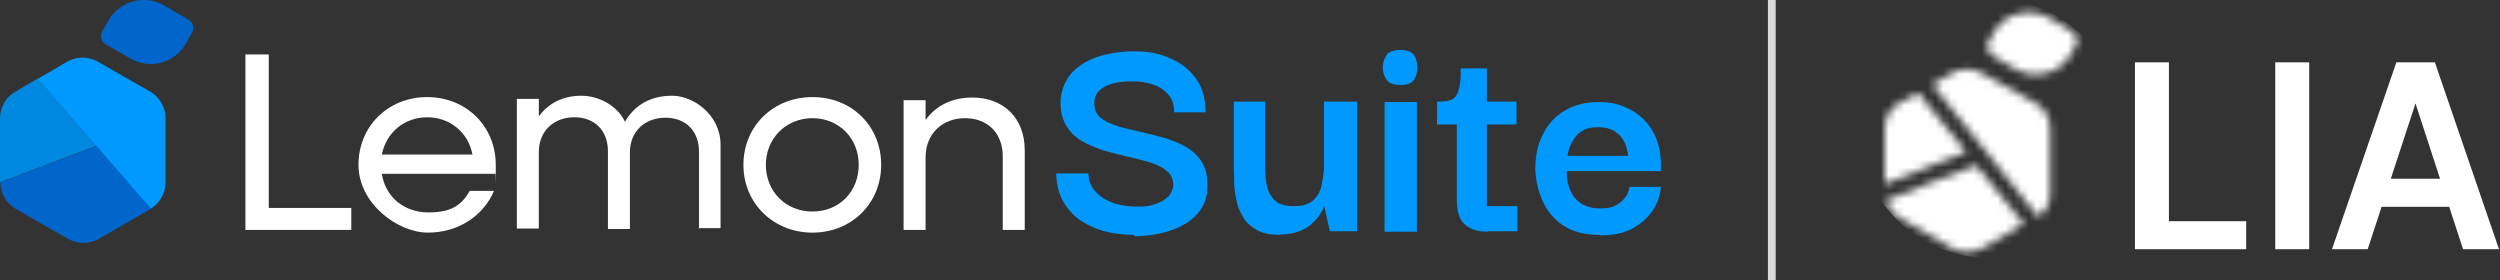 <svg width="321" height="36" viewBox="0 0 321 36" fill="none" xmlns="http://www.w3.org/2000/svg">
<rect x="0" y="0" width="321" height="36" fill="#333333" stroke="none"/>
<mask id="mask0_9308_546" style="mask-type:alpha" maskUnits="userSpaceOnUse" x="242" y="1" width="25" height="32">
<path fill-rule="evenodd" clip-rule="evenodd" d="M266.125 4.079L263.072 2.274C260.629 0.921 257.422 1.673 256.048 4.079L255.284 5.432C254.979 6.034 255.284 6.635 255.743 7.086L258.796 8.891C261.239 10.244 264.446 9.492 265.82 7.086L266.584 5.733C266.889 5.131 266.584 4.53 266.125 4.079Z" fill="#FF2525"/>
<path d="M263.225 24.831V16.41C263.225 15.056 262.462 13.853 261.393 13.252L254.369 9.342C253.3 8.74 251.774 8.74 250.705 9.342L248.109 10.846L261.698 27.839C262.615 27.237 263.225 26.185 263.225 24.982V24.831Z" fill="#FF2525"/>
<path d="M252.383 19.417L246.275 11.898L243.832 13.252C242.763 13.853 242 15.056 242 16.41V23.628L250.398 20.32L252.383 19.568V19.417Z" fill="#FF2525"/>
<path d="M254.52 31.899L259.864 28.741L253.757 21.222C253.757 21.222 242.61 25.433 242.152 25.734C242.458 26.636 242.916 27.388 243.679 27.839L250.703 31.899C251.772 32.501 253.299 32.501 254.368 31.899H254.52Z" fill="#FF2525"/>
</mask>
<g mask="url(#mask0_9308_546)">
<path d="M247.728 1.639L247.67 1.669C239.433 5.932 236.256 16.006 240.574 24.17C244.893 32.334 255.071 35.496 263.308 31.233L263.366 31.203C271.603 26.94 274.78 16.866 270.462 8.702C266.144 0.538 255.966 -2.624 247.728 1.639Z" fill="white"/>
</g>
<g clip-path="url(#clip0_9308_546)">
<path d="M292.141 32V8H296.502V32H292.141ZM299.425 32L307.694 8H312.636L320.873 32H316.254L310.149 13.28L304.011 32H299.425ZM303.075 26.549L304.238 22.949H315.737L316.868 26.549H303.075Z" fill="white"/>
<g clip-path="url(#clip1_9308_546)">
<path d="M274.129 32V8H278.49V28.4H288.407V32H274.129Z" fill="white"/>
</g>
</g>
<rect x="227" width="1" height="36" fill="#D9D9D9"/>
<path fill-rule="evenodd" clip-rule="evenodd" d="M24.252 2.555L21.084 0.711C18.607 -0.73 15.381 0.077 13.941 2.612L13.134 4.053C12.788 4.629 13.019 5.378 13.537 5.666L16.706 7.51C19.183 8.951 22.409 8.144 23.849 5.609L24.655 4.168C25.001 3.592 24.771 2.843 24.252 2.555Z" fill="#0066CC"/>
<path d="M4.897 10.045L1.959 11.774C0.749 12.466 0 13.791 0 15.174V23.414L12.328 18.747L4.954 10.103L4.897 10.045Z" fill="#0087E0"/>
<path d="M19.299 26.814C20.508 26.122 21.257 24.797 21.257 23.414V15.174C21.257 13.791 20.508 12.466 19.299 11.774L15.669 9.7L12.558 7.914C11.349 7.222 9.851 7.222 8.641 7.914L4.897 10.103L19.299 26.872V26.814Z" fill="#0099FF"/>
<path d="M19.356 26.814L16.072 28.716L12.673 30.675C11.464 31.367 9.966 31.367 8.756 30.675L5.415 28.774L2.016 26.814C0.806 26.123 0.057 24.798 0.057 23.415L12.385 18.747L19.413 26.814H19.356Z" fill="#0066CC"/>
<path d="M145.747 30.157C144.48 30.157 143.271 30.041 142.061 29.753C140.851 29.465 139.814 29.004 138.835 28.37C137.855 27.736 137.106 26.872 136.53 25.892C135.954 24.913 135.666 23.703 135.609 22.262H139.757C139.757 22.377 139.757 22.608 139.814 22.896C139.814 23.184 139.987 23.587 140.217 23.991C140.448 24.394 140.793 24.797 141.254 25.143C141.715 25.547 142.291 25.835 143.098 26.123C143.847 26.353 144.826 26.526 145.978 26.526C147.13 26.526 147.476 26.469 148.052 26.296C148.628 26.123 149.146 25.892 149.492 25.662C149.895 25.374 150.183 25.086 150.356 24.74C150.529 24.394 150.644 24.048 150.644 23.76C150.644 23.011 150.356 22.377 149.838 21.974C149.319 21.513 148.628 21.167 147.706 20.879C146.842 20.591 145.863 20.361 144.826 20.13C143.789 19.9 142.752 19.611 141.715 19.323C140.678 18.978 139.699 18.574 138.835 18.056C137.97 17.537 137.279 16.846 136.818 15.981C136.358 15.117 136.127 14.08 136.185 12.754C136.3 11.487 136.761 10.392 137.51 9.47C138.316 8.548 139.411 7.856 140.793 7.338C142.176 6.877 143.847 6.589 145.69 6.589C147.534 6.589 148.801 6.877 150.183 7.453C151.566 8.029 152.718 8.894 153.524 10.046C154.389 11.198 154.792 12.639 154.792 14.425H150.759C150.759 13.561 150.587 12.927 150.183 12.351C149.78 11.832 149.319 11.429 148.743 11.141C148.167 10.853 147.534 10.68 146.9 10.565C146.266 10.449 145.69 10.449 145.171 10.449C143.847 10.449 142.694 10.68 141.83 11.141C140.966 11.602 140.505 12.293 140.505 13.215C140.505 14.022 140.736 14.598 141.254 15.059C141.773 15.52 142.522 15.866 143.386 16.154C144.25 16.442 145.229 16.673 146.324 16.903C147.361 17.134 148.455 17.422 149.492 17.71C150.529 17.998 151.508 18.401 152.373 18.92C153.237 19.439 153.928 20.13 154.389 20.937C154.907 21.801 155.08 22.896 155.022 24.221C155.022 25.489 154.504 26.584 153.697 27.506C152.833 28.428 151.739 29.119 150.356 29.58C148.974 30.041 147.361 30.329 145.517 30.329L145.747 30.157Z" fill="#0099FF"/>
<path d="M164.355 30.157C163.202 30.157 162.223 29.984 161.474 29.581C160.725 29.178 160.149 28.717 159.746 28.083C159.343 27.449 158.997 26.758 158.824 26.008C158.651 25.259 158.536 24.51 158.479 23.703C158.479 22.954 158.421 22.205 158.421 21.571V13.043H162.453V21.571C162.453 22.436 162.511 23.185 162.684 23.934C162.857 24.683 163.202 25.259 163.721 25.778C164.239 26.239 165.046 26.469 166.14 26.469C167.235 26.469 167.984 26.239 168.56 25.778C169.078 25.317 169.482 24.683 169.655 23.934C169.827 23.185 169.942 22.436 170 21.687V13.043H174.263V29.696H170.749L170.058 26.527H170C170 26.7 169.827 26.988 169.597 27.334C169.366 27.737 169.079 28.14 168.617 28.544C168.214 29.005 167.638 29.351 166.947 29.639C166.256 29.927 165.449 30.099 164.412 30.099L164.355 30.157Z" fill="#0099FF"/>
<path d="M179.793 10.911C178.929 10.911 178.296 10.68 178.008 10.219C177.72 9.758 177.547 9.24 177.547 8.663C177.547 8.087 177.72 7.568 178.008 7.107C178.296 6.646 178.929 6.416 179.793 6.416C180.658 6.416 181.291 6.646 181.579 7.107C181.867 7.568 181.983 8.087 181.983 8.663C181.983 9.24 181.867 9.758 181.579 10.219C181.291 10.68 180.715 10.911 179.793 10.911ZM177.777 29.753V13.1H181.925V29.753H177.777Z" fill="#0099FF"/>
<path d="M184.518 15.981V13.043C185.094 13.043 185.612 13.043 185.958 12.927C186.361 12.87 186.649 12.697 186.88 12.409C187.11 12.121 187.283 11.717 187.398 11.141C187.513 10.565 187.571 9.816 187.571 8.779H190.912V13.043H194.714V15.981H184.518ZM191.027 29.753C189.703 29.753 188.723 29.408 188.032 28.774C187.34 28.14 187.053 27.045 187.053 25.605V15.52H190.912V26.469H194.83V29.696H191.085L191.027 29.753Z" fill="#0099FF"/>
<path d="M205.371 30.157C203.47 30.157 201.915 29.754 200.705 28.947C199.495 28.14 198.631 27.046 198.055 25.778C197.479 24.453 197.191 23.127 197.134 21.744C197.134 20.073 197.421 18.575 198.113 17.25C198.746 15.924 199.726 14.887 200.935 14.196C202.145 13.447 203.643 13.101 205.314 13.101C206.984 13.101 208.136 13.447 209.346 14.08C210.556 14.714 211.478 15.636 212.169 16.789C212.86 17.941 213.206 19.324 213.264 20.938V21.975H201.166C201.166 23.531 201.569 24.683 202.318 25.547C203.067 26.354 204.104 26.758 205.429 26.758C206.754 26.758 207.33 26.527 208.021 26.008C208.712 25.49 209.116 24.798 209.231 23.992H213.264C213.148 25.144 212.803 26.181 212.111 27.161C211.478 28.083 210.556 28.832 209.461 29.408C208.367 29.985 207.042 30.215 205.487 30.215L205.371 30.157ZM201.166 20.016H209.058C209.058 19.843 209.001 19.555 208.885 19.151C208.828 18.748 208.655 18.345 208.367 17.884C208.079 17.423 207.676 17.077 207.215 16.789C206.696 16.501 206.063 16.328 205.256 16.328C204.449 16.328 203.758 16.443 203.297 16.731C202.779 17.019 202.376 17.365 202.145 17.768C201.857 18.172 201.684 18.575 201.512 18.978C201.396 19.382 201.281 19.727 201.281 20.016H201.166Z" fill="#0099FF"/>
<path d="M31.512 6.991H34.507V26.698H45.107V29.522H31.512V7.049V6.991Z" fill="white"/>
<path d="M46.029 21.167C46.029 16.211 49.831 12.466 54.843 12.466C59.855 12.466 63.657 16.211 63.657 21.167C63.657 26.122 63.657 22.031 63.599 22.319H49.025C49.485 25.258 51.847 27.275 55.016 27.275C58.184 27.275 59.336 26.18 60.316 24.509H63.426C62.101 27.678 58.876 29.868 54.958 29.868C51.041 29.868 46.029 26.122 46.029 21.167ZM49.025 19.842H60.661C60.143 17.018 57.781 15.059 54.843 15.059C51.905 15.059 49.6 17.018 49.025 19.842Z" fill="white"/>
<path d="M89.753 29.464V19.495C89.753 16.844 88.082 15.115 85.433 15.115C82.782 15.115 80.881 16.902 80.881 19.552V29.406H78.059V19.437C78.059 16.786 76.388 15.058 73.738 15.058C71.088 15.058 69.187 16.844 69.187 19.495V29.348H66.364V12.695H69.187V14.942C70.397 13.271 72.298 12.292 74.602 12.292C76.906 12.292 79.268 13.559 80.248 15.634C81.458 13.502 83.531 12.292 86.297 12.292C89.062 12.292 92.518 14.77 92.518 18.573V29.291H89.695L89.753 29.464Z" fill="white"/>
<path d="M95.456 21.167C95.456 16.211 99.258 12.466 104.328 12.466C109.397 12.466 113.142 16.211 113.142 21.167C113.142 26.122 109.34 29.868 104.328 29.868C99.316 29.868 95.456 26.122 95.456 21.167ZM110.261 21.167C110.261 17.767 107.726 15.174 104.328 15.174C100.929 15.174 98.336 17.767 98.336 21.167C98.336 24.567 100.871 27.16 104.328 27.16C107.784 27.16 110.261 24.567 110.261 21.167Z" fill="white"/>
<path d="M128.753 29.465V20.072C128.753 17.133 126.852 15.174 123.914 15.174C120.976 15.174 118.845 17.191 118.845 20.187V29.522H116.022V12.869H118.845V15.405C120.17 13.561 122.244 12.523 124.836 12.523C128.869 12.523 131.576 15.174 131.576 19.265V29.522H128.753V29.465Z" fill="white"/>
<defs>
<clipPath id="clip0_9308_546">
<rect width="47" height="24" fill="white" transform="translate(274 8)"/>
</clipPath>
<clipPath id="clip1_9308_546">
<rect width="47" height="24" fill="white" transform="translate(274 8)"/>
</clipPath>
</defs>
</svg>
